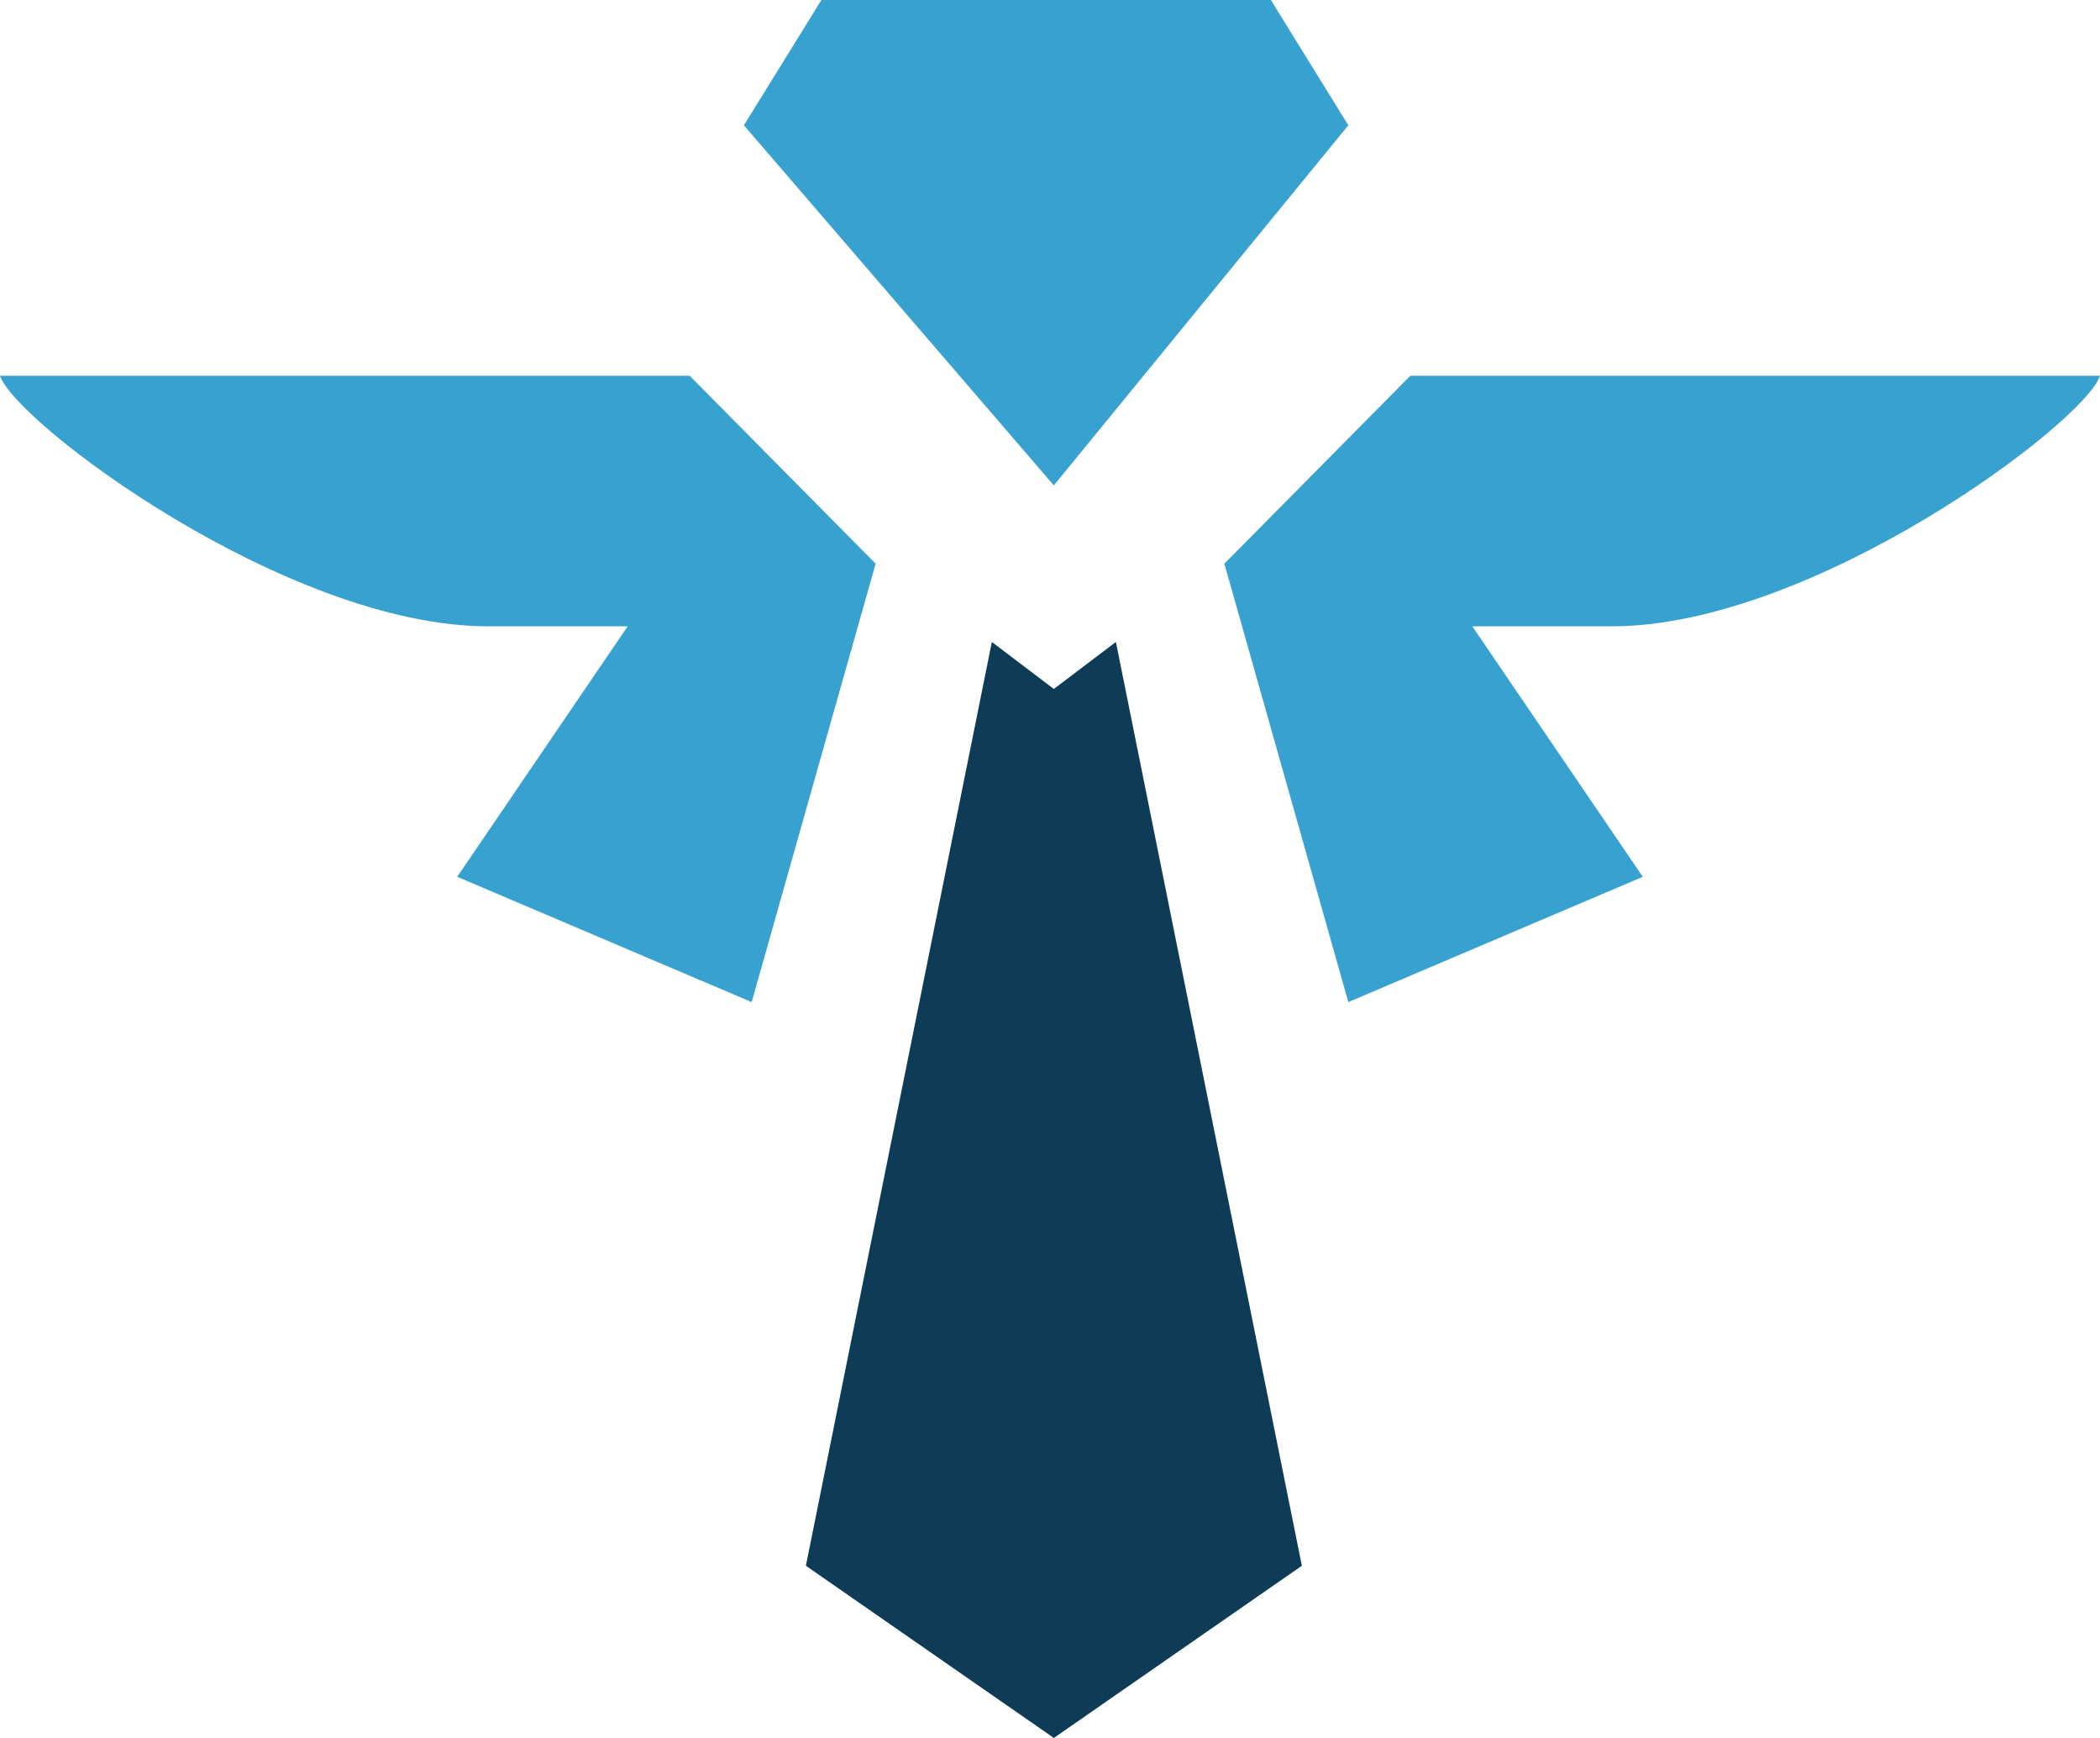 <svg width="29" height="24" viewBox="0 0 29 24" fill="none" xmlns="http://www.w3.org/2000/svg">
<path d="M14.553 24L11.129 21.622L13.697 8.865L14.553 9.514L15.41 8.865L17.978 21.622L14.553 24Z" fill="#0E3C56"/>
<path d="M22.686 12.108L18.62 13.838L16.908 7.784L19.476 5.189H29C28.786 5.838 25.041 8.649 22.258 8.649H20.332L22.686 12.108Z" fill="#37A1CF"/>
<path d="M6.314 12.108L10.38 13.838L12.092 7.784L9.524 5.189H3.33786e-05C0.214 5.838 3.959 8.649 6.742 8.649H8.668L6.314 12.108Z" fill="#37A1CF"/>
<path d="M10.273 1.73L14.553 6.703L18.62 1.73L17.55 0H11.343L10.273 1.73Z" fill="#37A1CF"/>
</svg>
